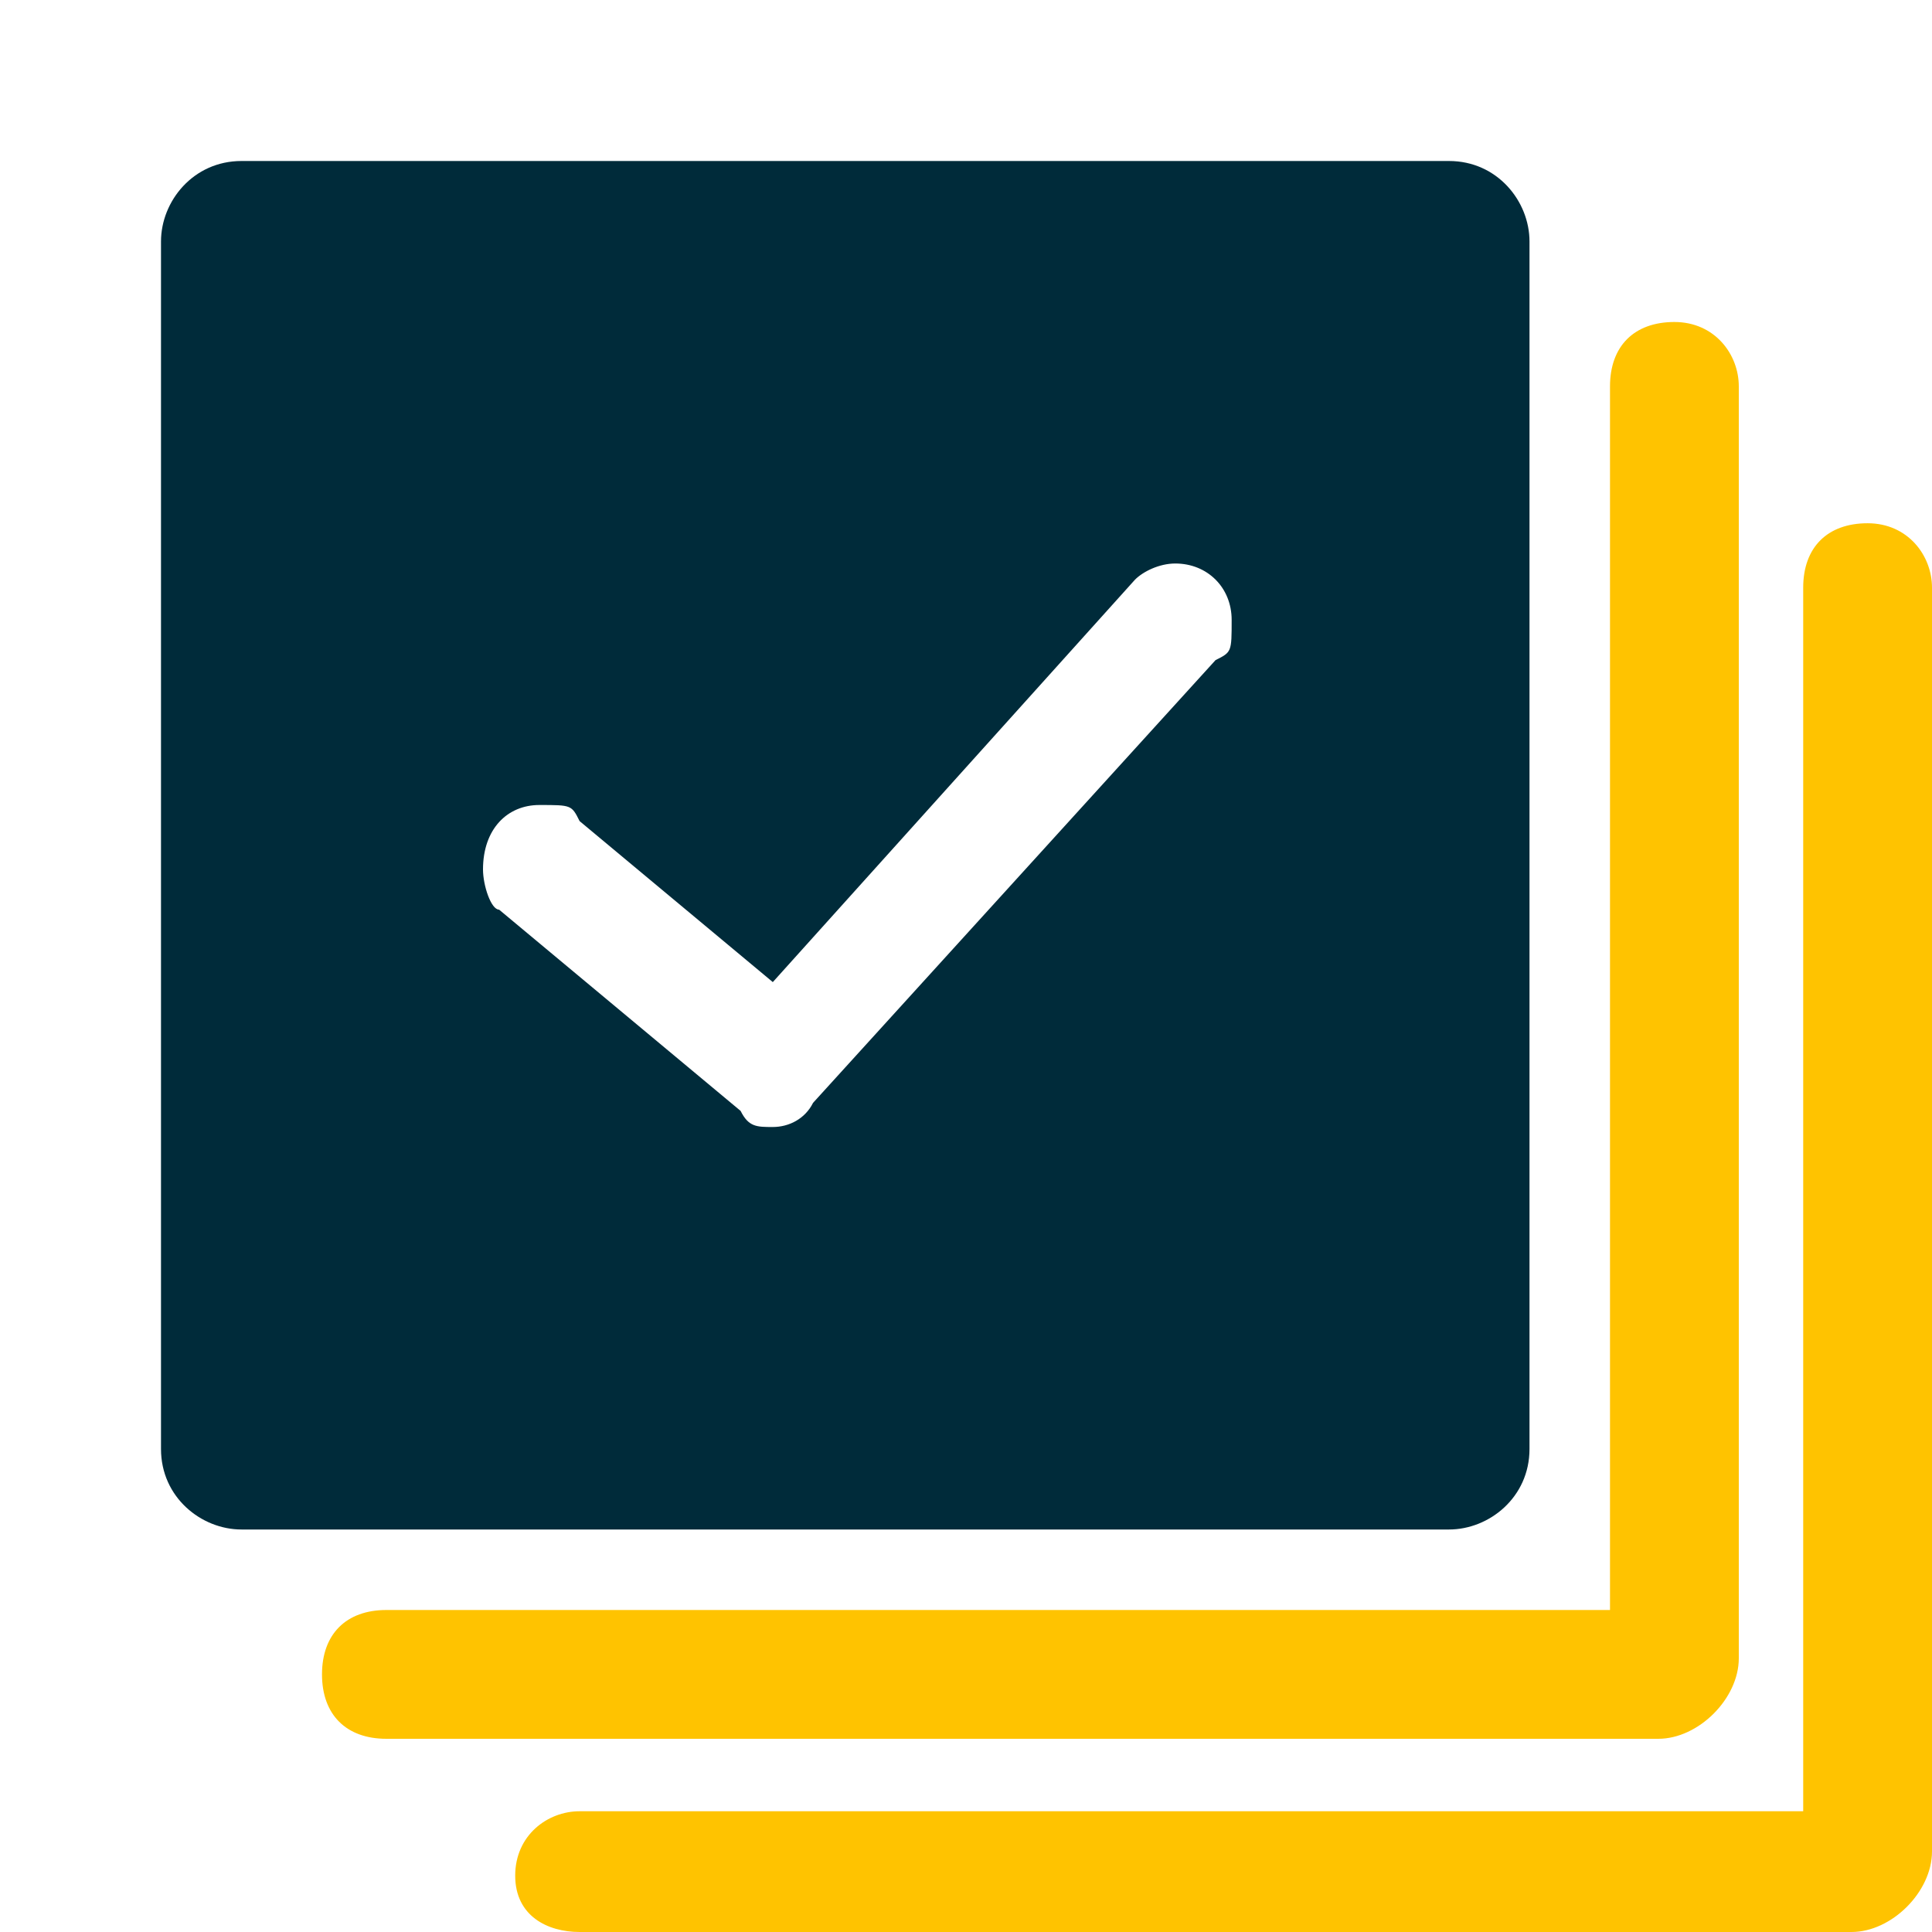 <?xml version="1.0" encoding="UTF-8"?>
<svg id="Calque_1" data-name="Calque 1" xmlns="http://www.w3.org/2000/svg" version="1.1" viewBox="0 0 24 24">
  <defs>
    <style>
      .cls-1 {
        fill: #ffc300;
      }

      .cls-1, .cls-2 {
        stroke-width: 0px;
      }

      .cls-2 {
        fill: #002b3a;
      }
    </style>
  </defs>
  <path class="cls-1" d="M20,20H4.8c-.5,0-.8.3-.8.8s.3.8.8.8h15.8c.5,0,1-.5,1-1V4.8c0-.4-.3-.8-.8-.8s-.8.3-.8.8v15.2Z"/>
  <path class="cls-1" d="M22.5,22.5H7.2c-.4,0-.8.3-.8.8s.4.7.8.7h15.8c.5,0,1-.5,1-1V7.3c0-.4-.3-.8-.8-.8s-.8.3-.8.8v15.2h0Z"/>
  <path class="cls-2" d="M18,2H3c-.6,0-1,.5-1,1v15c0,.6.5,1,1,1h15c.5,0,1-.4,1-1V3c0-.5-.4-1-1-1ZM15.1,8.2l-5,5.5c-.1.2-.3.3-.5.3s-.3,0-.4-.2l-3-2.5c-.1,0-.2-.3-.2-.5,0-.5.3-.8.7-.8s.4,0,.5.2l2.4,2,4.5-5c.1-.1.3-.2.5-.2.4,0,.7.3.7.7s0,.4-.2.5Z"/>
</svg>